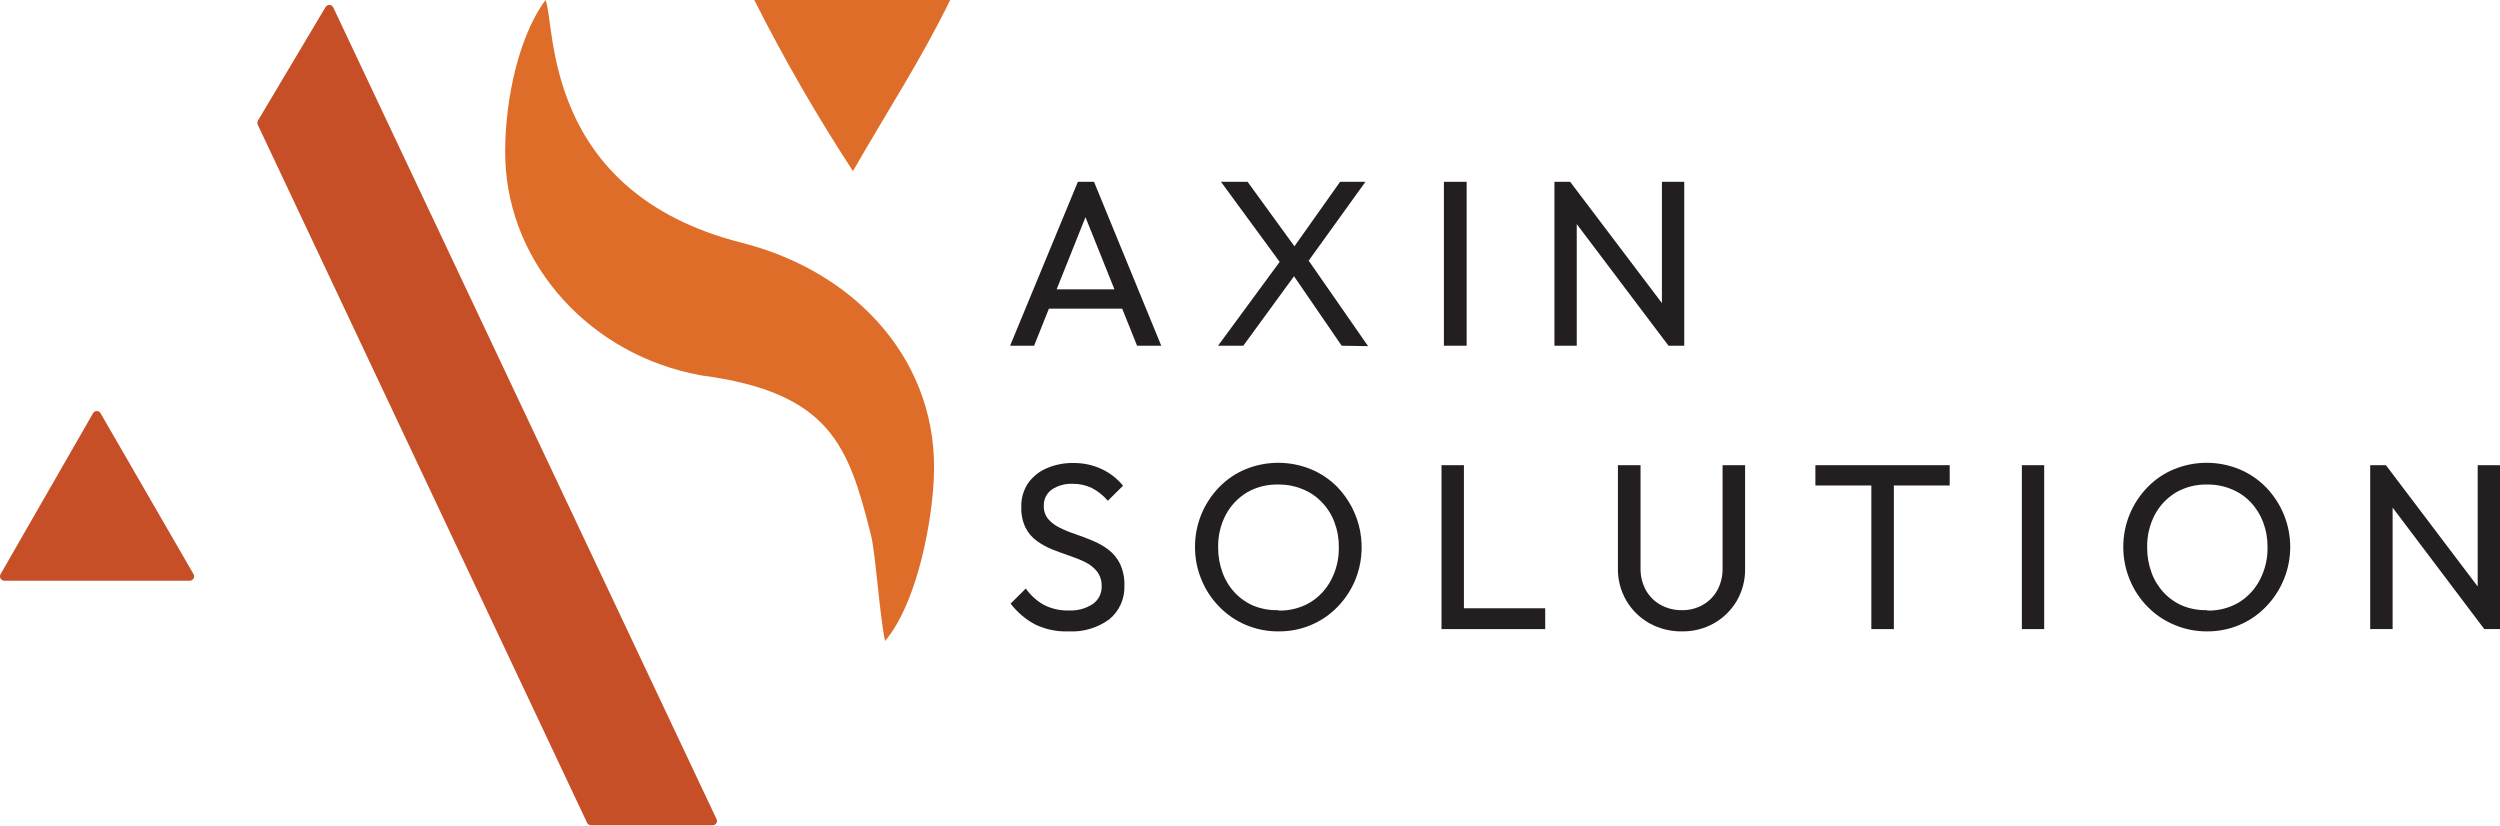 <svg width="215" height="71" viewBox="0 0 215 71" fill="none" xmlns="http://www.w3.org/2000/svg">
<g clip-path="url(#clip0_1_2)">
<path d="M86.868 29.732L92.698 15.636H94.085L99.869 29.732H97.788L93.004 17.81H93.698L88.932 29.732H86.868ZM89.652 26.546V24.881H97.112V26.546H89.652Z" fill="#231F20"/>
<path d="M104.752 29.732L110.257 22.241L111.563 23.377L106.923 29.732H104.752ZM115.383 29.732L110.951 23.27H110.599L105.004 15.636H107.293L111.707 21.713H112.059L117.654 29.768L115.383 29.732ZM112.176 22.93L110.888 21.793L115.248 15.636H117.428L112.176 22.93Z" fill="#231F20"/>
<path d="M124.176 29.732V15.636H126.131V29.732H124.176Z" fill="#231F20"/>
<path d="M133.681 29.732V15.636H135.033L135.6 17.873V29.732H133.681ZM143.492 29.732L134.789 18.195L135.033 15.636L143.763 27.172L143.492 29.732ZM143.492 29.732L142.925 27.637V15.636H144.844V29.732H143.492Z" fill="#231F20"/>
<path d="M91.896 54.299C90.9 54.338 89.909 54.132 89.013 53.7C88.192 53.26 87.476 52.649 86.913 51.91L88.22 50.612C88.623 51.191 89.153 51.671 89.769 52.017C90.44 52.359 91.187 52.526 91.941 52.5C92.662 52.534 93.374 52.34 93.977 51.946C94.218 51.778 94.413 51.553 94.547 51.293C94.68 51.032 94.748 50.743 94.743 50.451C94.765 49.994 94.632 49.543 94.364 49.171C94.097 48.834 93.759 48.559 93.373 48.366C92.937 48.149 92.485 47.964 92.022 47.811C91.526 47.641 91.04 47.462 90.544 47.274C90.066 47.083 89.613 46.836 89.193 46.54C88.775 46.242 88.436 45.849 88.202 45.394C87.935 44.836 87.808 44.222 87.832 43.604C87.807 42.881 88.009 42.168 88.409 41.564C88.81 40.995 89.362 40.549 90.004 40.275C90.722 39.962 91.499 39.807 92.283 39.818C93.145 39.804 93.999 39.988 94.779 40.355C95.477 40.689 96.092 41.172 96.581 41.769L95.274 43.067C94.895 42.62 94.433 42.25 93.914 41.975C93.395 41.725 92.824 41.599 92.247 41.608C91.608 41.58 90.976 41.755 90.445 42.109C90.226 42.267 90.05 42.477 89.932 42.719C89.814 42.961 89.758 43.228 89.769 43.497C89.749 43.912 89.884 44.32 90.148 44.642C90.425 44.953 90.762 45.205 91.139 45.385C91.577 45.605 92.032 45.79 92.499 45.94C92.995 46.11 93.49 46.298 93.977 46.504C94.46 46.7 94.914 46.959 95.328 47.274C95.747 47.596 96.086 48.009 96.319 48.482C96.59 49.065 96.72 49.702 96.698 50.343C96.723 50.896 96.619 51.448 96.394 51.954C96.169 52.46 95.829 52.908 95.4 53.261C94.389 54.001 93.15 54.368 91.896 54.299Z" fill="#231F20"/>
<path d="M109.969 54.299C109 54.31 108.04 54.121 107.149 53.745C106.286 53.383 105.507 52.85 104.86 52.178C104.201 51.513 103.681 50.725 103.329 49.86C102.955 48.964 102.766 48.002 102.77 47.032C102.763 45.115 103.51 43.272 104.851 41.895C105.491 41.233 106.261 40.709 107.113 40.355C108.916 39.616 110.94 39.616 112.743 40.355C113.599 40.711 114.375 41.235 115.023 41.895C116.022 42.939 116.698 44.247 116.97 45.663C117.241 47.078 117.097 48.542 116.554 49.878C116.195 50.735 115.679 51.518 115.032 52.187C114.377 52.863 113.59 53.399 112.72 53.762C111.849 54.125 110.913 54.308 109.969 54.299ZM109.969 52.509C110.917 52.531 111.853 52.289 112.671 51.811C113.438 51.342 114.061 50.673 114.473 49.878C114.929 49.011 115.158 48.045 115.14 47.068C115.149 46.332 115.021 45.6 114.762 44.911C114.523 44.271 114.155 43.686 113.68 43.193C113.214 42.701 112.645 42.316 112.014 42.065C111.351 41.793 110.64 41.659 109.924 41.671C108.975 41.644 108.039 41.883 107.221 42.36C106.459 42.824 105.837 43.482 105.419 44.267C104.967 45.131 104.74 46.094 104.761 47.068C104.754 47.812 104.882 48.552 105.14 49.252C105.373 49.893 105.734 50.48 106.203 50.979C106.66 51.465 107.216 51.849 107.833 52.107C108.495 52.368 109.203 52.493 109.915 52.474L109.969 52.509Z" fill="#231F20"/>
<path d="M123.969 54.102V40.006H125.897V54.102H123.969ZM125.285 54.102V52.312H132.888V54.102H125.285Z" fill="#231F20"/>
<path d="M144.664 54.299C143.674 54.316 142.698 54.072 141.835 53.592C141.016 53.129 140.335 52.459 139.862 51.65C139.374 50.81 139.125 49.854 139.141 48.885V40.006H141.087V48.84C141.069 49.514 141.23 50.181 141.555 50.773C141.854 51.299 142.294 51.733 142.826 52.026C143.378 52.327 143.998 52.481 144.628 52.474C145.258 52.489 145.881 52.334 146.43 52.026C146.956 51.732 147.39 51.298 147.682 50.773C147.999 50.185 148.157 49.525 148.141 48.858V40.006H150.078V48.903C150.097 49.871 149.851 50.827 149.367 51.668C148.897 52.467 148.227 53.13 147.421 53.592C146.582 54.069 145.63 54.313 144.664 54.299Z" fill="#231F20"/>
<path d="M156.124 41.752V40.006H167.674V41.752H156.124ZM160.935 54.102V40.409H162.872V54.102H160.935Z" fill="#231F20"/>
<path d="M173.881 54.102V40.006H175.8V54.102H173.881Z" fill="#231F20"/>
<path d="M189.837 54.299C188.868 54.31 187.908 54.121 187.017 53.745C186.141 53.388 185.35 52.854 184.692 52.178C184.033 51.513 183.513 50.725 183.161 49.86C182.788 48.964 182.598 48.002 182.602 47.032C182.597 45.114 183.348 43.271 184.692 41.895C185.334 41.231 186.107 40.707 186.963 40.355C188.763 39.615 190.785 39.615 192.585 40.355C193.441 40.711 194.216 41.235 194.864 41.895C196.208 43.275 196.96 45.12 196.96 47.041C196.96 48.962 196.208 50.807 194.864 52.187C194.209 52.863 193.422 53.399 192.552 53.762C191.681 54.125 190.745 54.308 189.801 54.299H189.837ZM189.837 52.509C190.786 52.532 191.722 52.29 192.54 51.811C193.306 51.342 193.929 50.673 194.341 49.878C194.797 49.011 195.026 48.045 195.008 47.068C195.017 46.332 194.889 45.6 194.63 44.911C194.391 44.273 194.027 43.689 193.558 43.193C193.093 42.702 192.528 42.318 191.9 42.065C191.241 41.794 190.532 41.66 189.819 41.671C188.871 41.645 187.934 41.883 187.116 42.36C186.354 42.824 185.732 43.482 185.314 44.267C184.862 45.131 184.636 46.094 184.656 47.068C184.649 47.812 184.777 48.552 185.035 49.252C185.268 49.893 185.63 50.48 186.098 50.979C186.555 51.465 187.111 51.849 187.729 52.107C188.387 52.366 189.092 52.491 189.801 52.474L189.837 52.509Z" fill="#231F20"/>
<path d="M203.837 54.102V40.006H205.189L205.765 42.244V54.102H203.837ZM213.649 54.102L204.946 42.566L205.189 40.006L213.919 51.543L213.649 54.102ZM213.649 54.102L213.081 52.008V40.006H215V54.102H213.649Z" fill="#231F20"/>
<path d="M76.12 55.123C75.688 53.333 75.291 47.515 74.904 46.012C72.976 38.386 71.463 33.759 60.3 32.282C50.795 30.573 43.795 22.796 43.461 13.819C43.308 9.675 44.299 3.58 46.912 0C47.813 2.032 46.542 16.504 63.795 20.88C73.877 23.44 80.769 31.325 80.31 41.08C80.183 44.517 78.994 51.695 76.12 55.123Z" fill="#DF6D2A"/>
<path d="M64.868 0H81.715C79.228 5.11 76.309 9.55 73.354 14.714C70.253 9.969 67.42 5.057 64.868 0Z" fill="#DF6D2A"/>
<path d="M16.325 49.941H0.369C0.305 49.939 0.241 49.921 0.185 49.889C0.129 49.856 0.083 49.809 0.051 49.754C0.018 49.698 0 49.635 -0.001 49.571C-0.002 49.506 0.014 49.443 0.045 49.386L8 35.54C8.032 35.482 8.079 35.434 8.136 35.4C8.193 35.367 8.258 35.349 8.325 35.349C8.391 35.349 8.456 35.367 8.513 35.4C8.57 35.434 8.617 35.482 8.649 35.54L16.649 49.386C16.68 49.443 16.696 49.506 16.695 49.571C16.694 49.635 16.677 49.698 16.644 49.754C16.611 49.809 16.565 49.856 16.509 49.889C16.453 49.921 16.39 49.939 16.325 49.941Z" fill="#C74F27"/>
<path d="M28.659 0.635L61.624 70.445C61.652 70.501 61.664 70.563 61.661 70.626C61.658 70.688 61.639 70.748 61.605 70.801C61.572 70.854 61.526 70.898 61.471 70.928C61.416 70.958 61.354 70.973 61.291 70.973H50.822C50.752 70.972 50.684 70.951 50.625 70.913C50.566 70.875 50.519 70.821 50.489 70.758L22.172 10.74C22.146 10.685 22.132 10.626 22.132 10.565C22.132 10.505 22.146 10.445 22.172 10.391L28.001 0.6C28.037 0.544 28.088 0.498 28.147 0.468C28.207 0.437 28.274 0.423 28.34 0.427C28.407 0.431 28.472 0.452 28.528 0.489C28.584 0.525 28.629 0.576 28.659 0.635Z" fill="#C74F27"/>
</g>
<defs>
<clipPath id="clip0_1_2">
<rect width="215" height="71" fill="white"/>
</clipPath>
</defs>
</svg>

